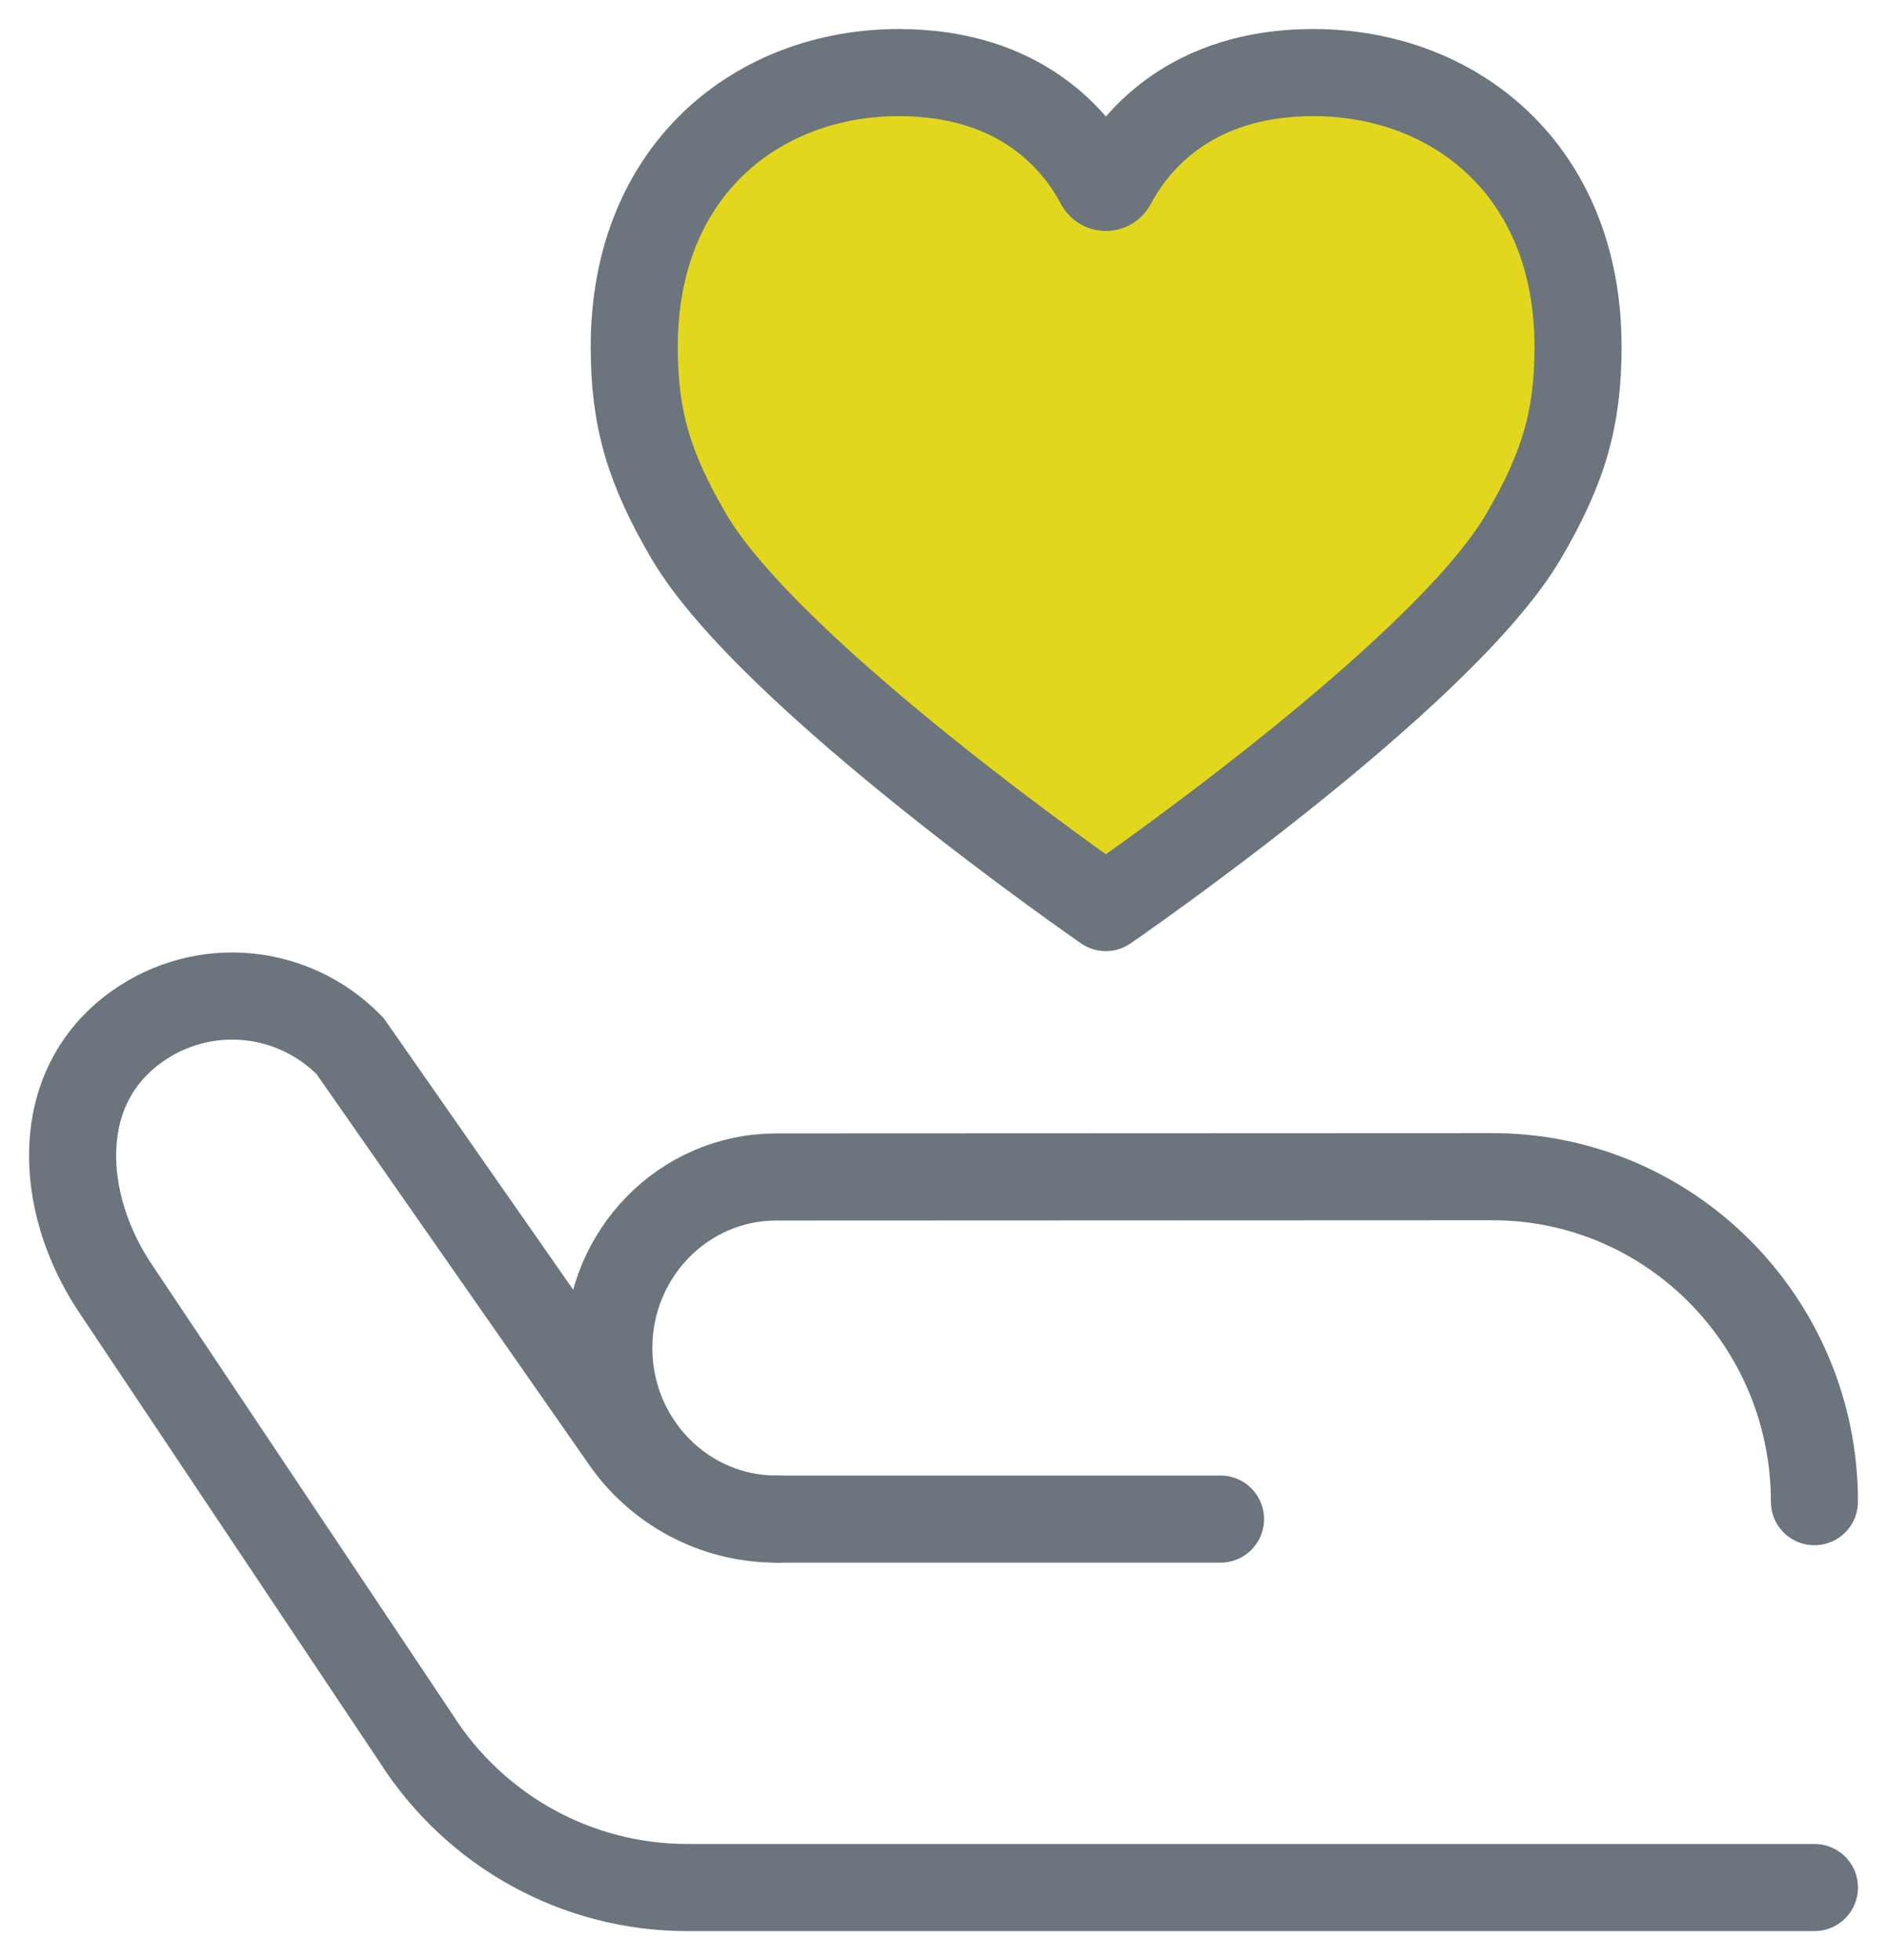 <?xml version="1.0" encoding="UTF-8"?>
<svg width="52px" height="54px" viewBox="0 0 52 54" version="1.1" xmlns="http://www.w3.org/2000/svg" xmlns:xlink="http://www.w3.org/1999/xlink">
    <title>Health@1x</title>
    <g id="Page-1" stroke="none" stroke-width="1" fill="none" fill-rule="evenodd" stroke-linecap="round" stroke-linejoin="round">
        <g id="HP_TrucTyre_V1" transform="translate(-740, -3654)" stroke="#6C757D" stroke-width="2.4">
            <g id="Health" transform="translate(742, 3656)">
                <path d="M48,39.37 L48,39.37 C48,34.424 44.025,30.415 39.122,30.417 L19.391,30.425 C16.843,30.425 14.777,32.535 14.777,35.138 C14.777,37.74 16.843,39.85 19.391,39.85 L19.391,39.85 C17.689,39.85 16.099,38.995 15.151,37.57 L7.644,26.814 C6.073,25.209 3.603,24.984 1.778,26.278 C-0.574,27.945 -0.389,31.112 1.149,33.446 L9.461,45.883 C11.093,48.449 13.907,50 16.93,50 L48,50" id="Path"></path>
                <line x1="19.391" y1="39.85" x2="31.633" y2="39.85" id="Path"></line>
                <path d="M34.188,0 C30.782,0 29.253,1.926 28.652,3.057 C28.577,3.199 28.372,3.199 28.296,3.057 C27.697,1.926 26.177,0 22.771,0 C18.891,0 15.478,2.672 15.478,7.551 C15.478,9.526 15.877,10.89 16.984,12.778 C19.24,16.624 28.473,23.003 28.473,23.003 C28.473,23.003 37.71,16.655 39.983,12.778 C41.09,10.89 41.486,9.526 41.486,7.551 C41.486,2.672 38.068,0 34.188,0 Z" id="Path" fill="#E3D71E"></path>
            </g>
        </g>
    </g>
</svg>